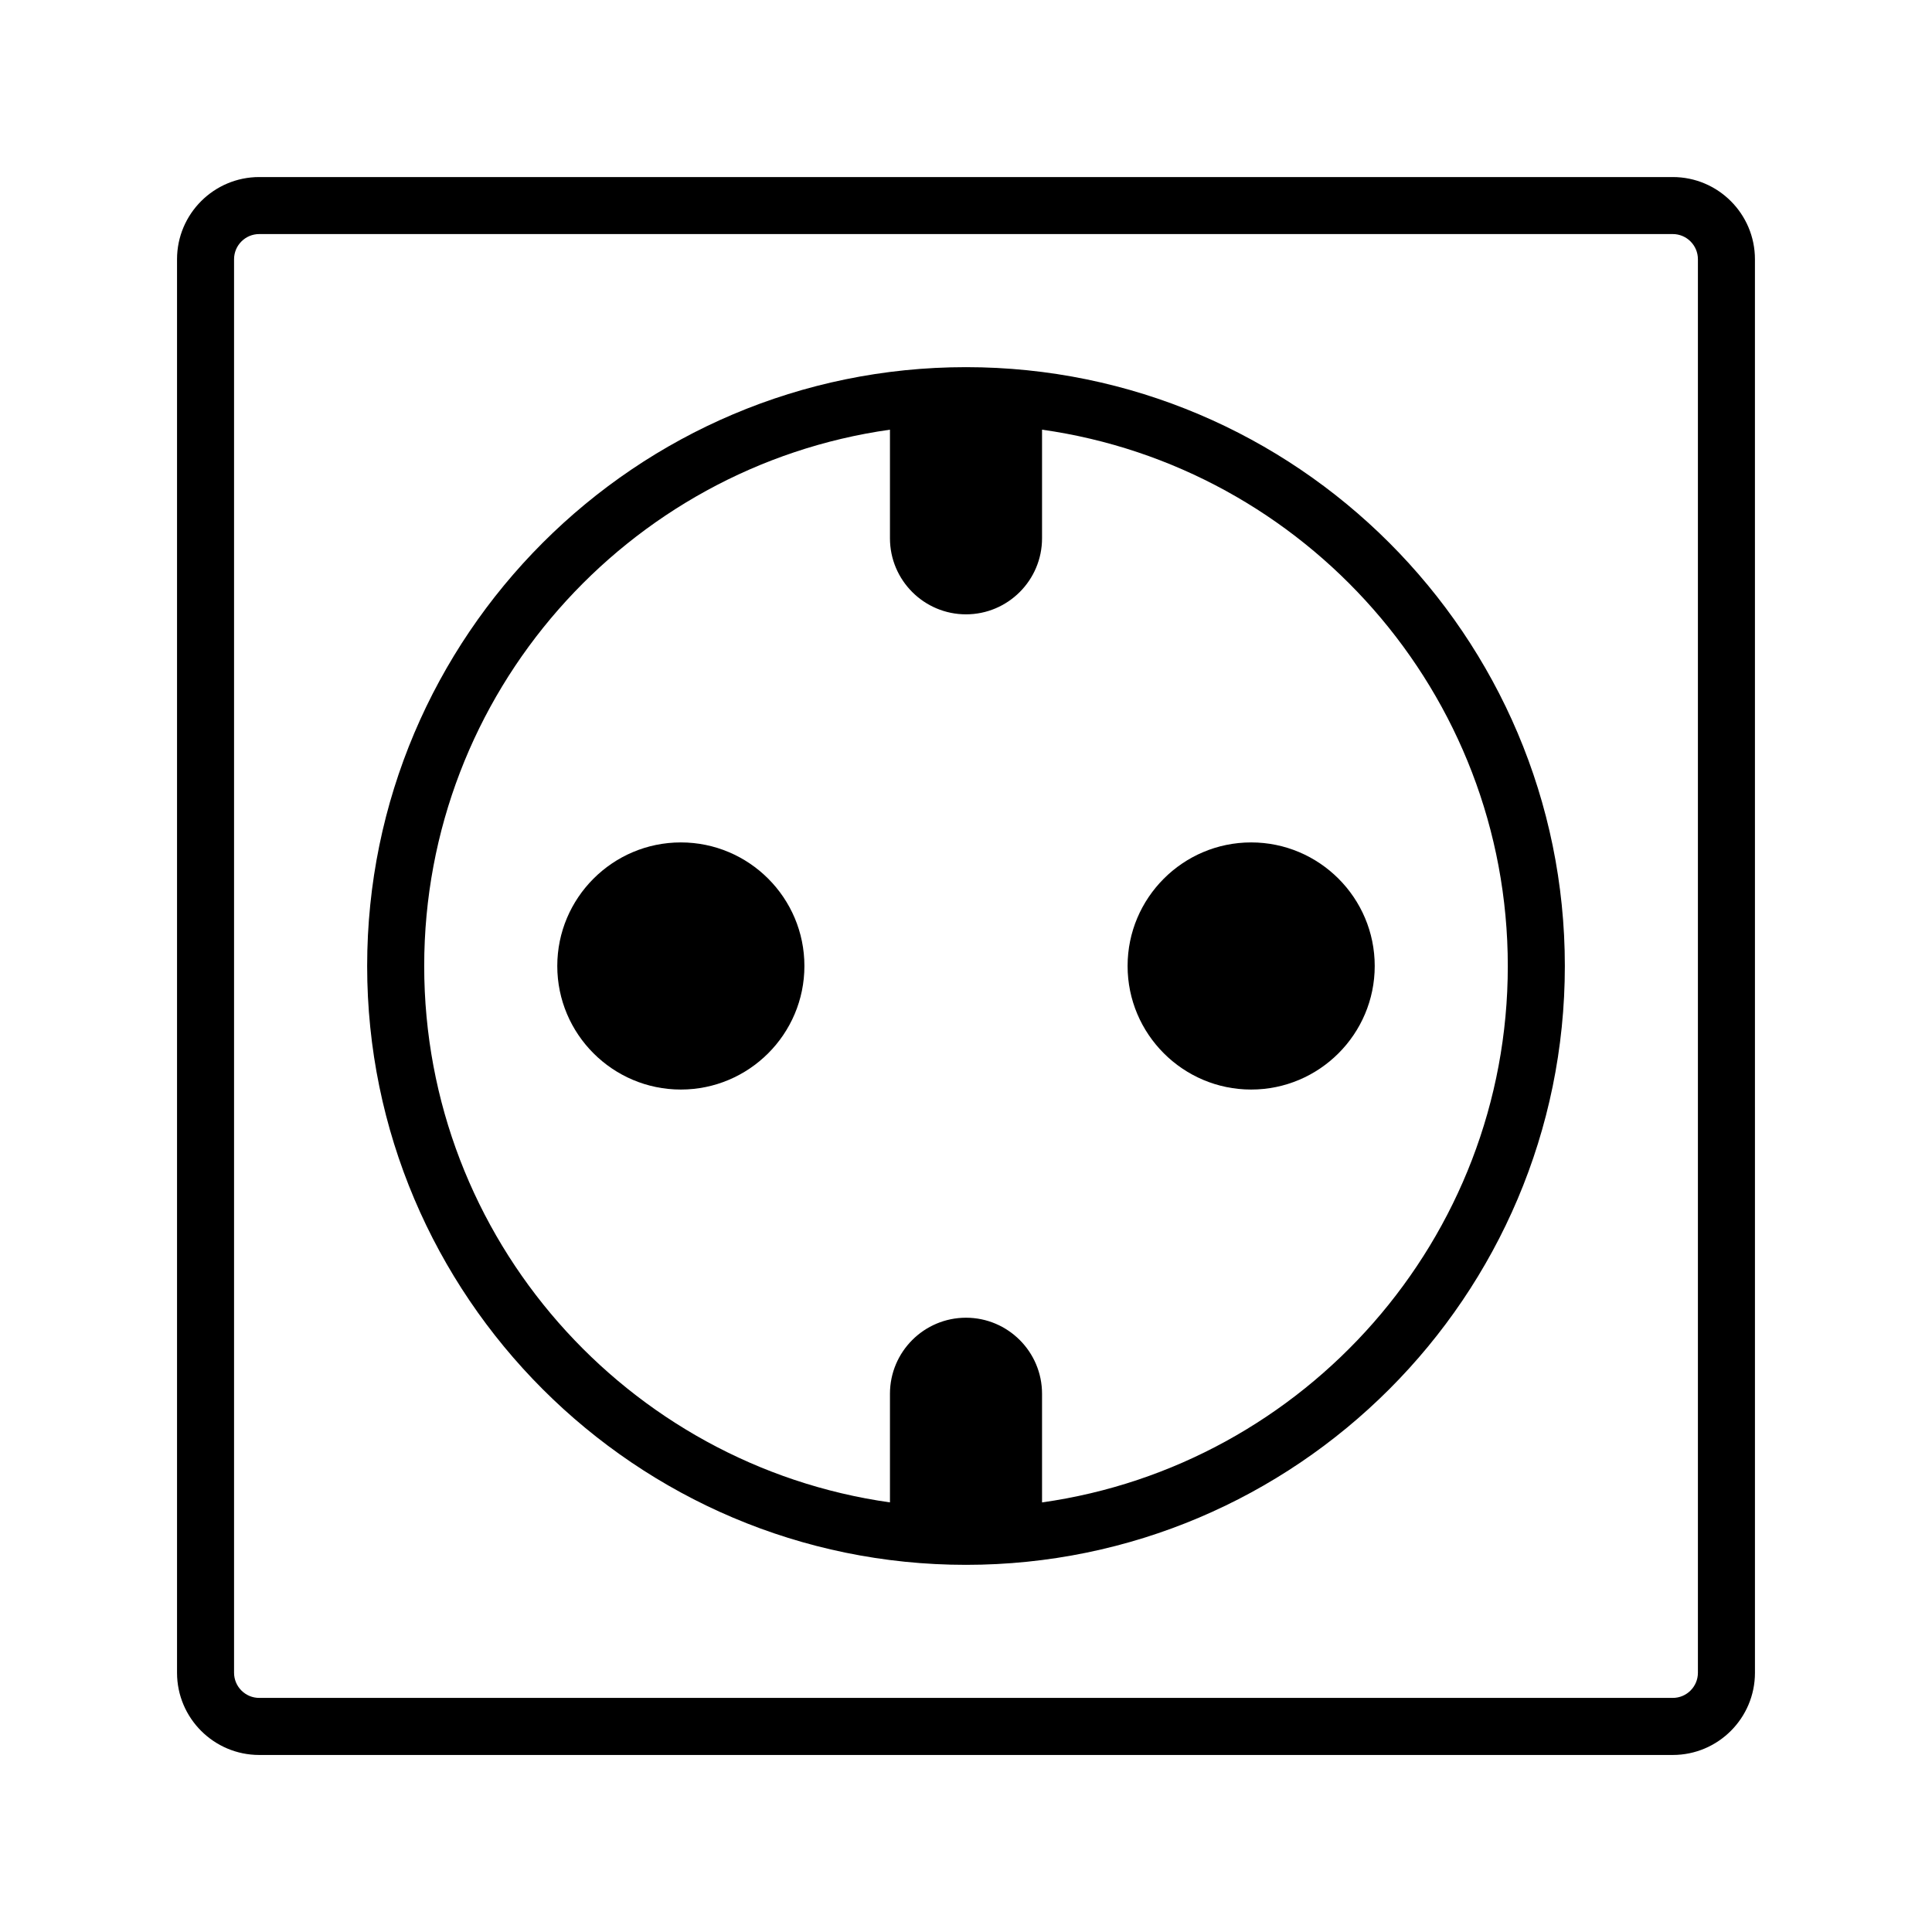 <?xml version="1.0" encoding="UTF-8"?>
<!-- Uploaded to: SVG Repo, www.svgrepo.com, Generator: SVG Repo Mixer Tools -->
<svg fill="#000000" width="800px" height="800px" version="1.1" viewBox="144 144 512 512" xmlns="http://www.w3.org/2000/svg">
 <g>
  <path d="m587.3 190.92h-374.6c-12.012 0-21.785 9.77-21.785 21.785v374.6c0 12.012 9.773 21.781 21.785 21.781h374.6c12.012 0 21.781-9.77 21.781-21.781l-0.004-374.6c0-12.016-9.766-21.785-21.777-21.785zm6.664 396.38c0 3.672-2.992 6.664-6.664 6.664h-374.6c-3.68 0-6.672-2.992-6.672-6.664v-374.6c0-3.68 2.992-6.672 6.672-6.672h374.6c3.672 0 6.664 2.992 6.664 6.672z"/>
  <path d="m400 241.3c-87.508 0-158.7 71.191-158.7 158.7-0.004 87.508 71.191 158.7 158.7 158.7 87.504 0 158.7-71.195 158.7-158.7 0-87.508-71.195-158.7-158.7-158.7zm20.152 300.85v-28.789c0-11.113-9.039-20.152-20.152-20.152s-20.152 9.039-20.152 20.152v28.789c-69.664-9.836-123.43-69.82-123.43-142.14 0-72.332 53.773-132.31 123.43-142.14v28.785c0 11.113 9.039 20.152 20.152 20.152s20.152-9.039 20.152-20.152v-28.789c69.66 9.836 123.43 69.816 123.43 142.15 0 72.324-53.773 132.31-123.43 142.14z"/>
  <path d="m324.43 367.25c-18.055 0-32.746 14.691-32.746 32.746 0 18.055 14.691 32.746 32.746 32.746 18.055 0 32.746-14.691 32.746-32.746 0.004-18.055-14.688-32.746-32.746-32.746z"/>
  <path d="m475.57 367.25c-18.055 0-32.746 14.691-32.746 32.746 0 18.055 14.691 32.746 32.746 32.746 18.055 0 32.746-14.691 32.746-32.746 0-18.055-14.691-32.746-32.746-32.746z"/>
 </g>
</svg>